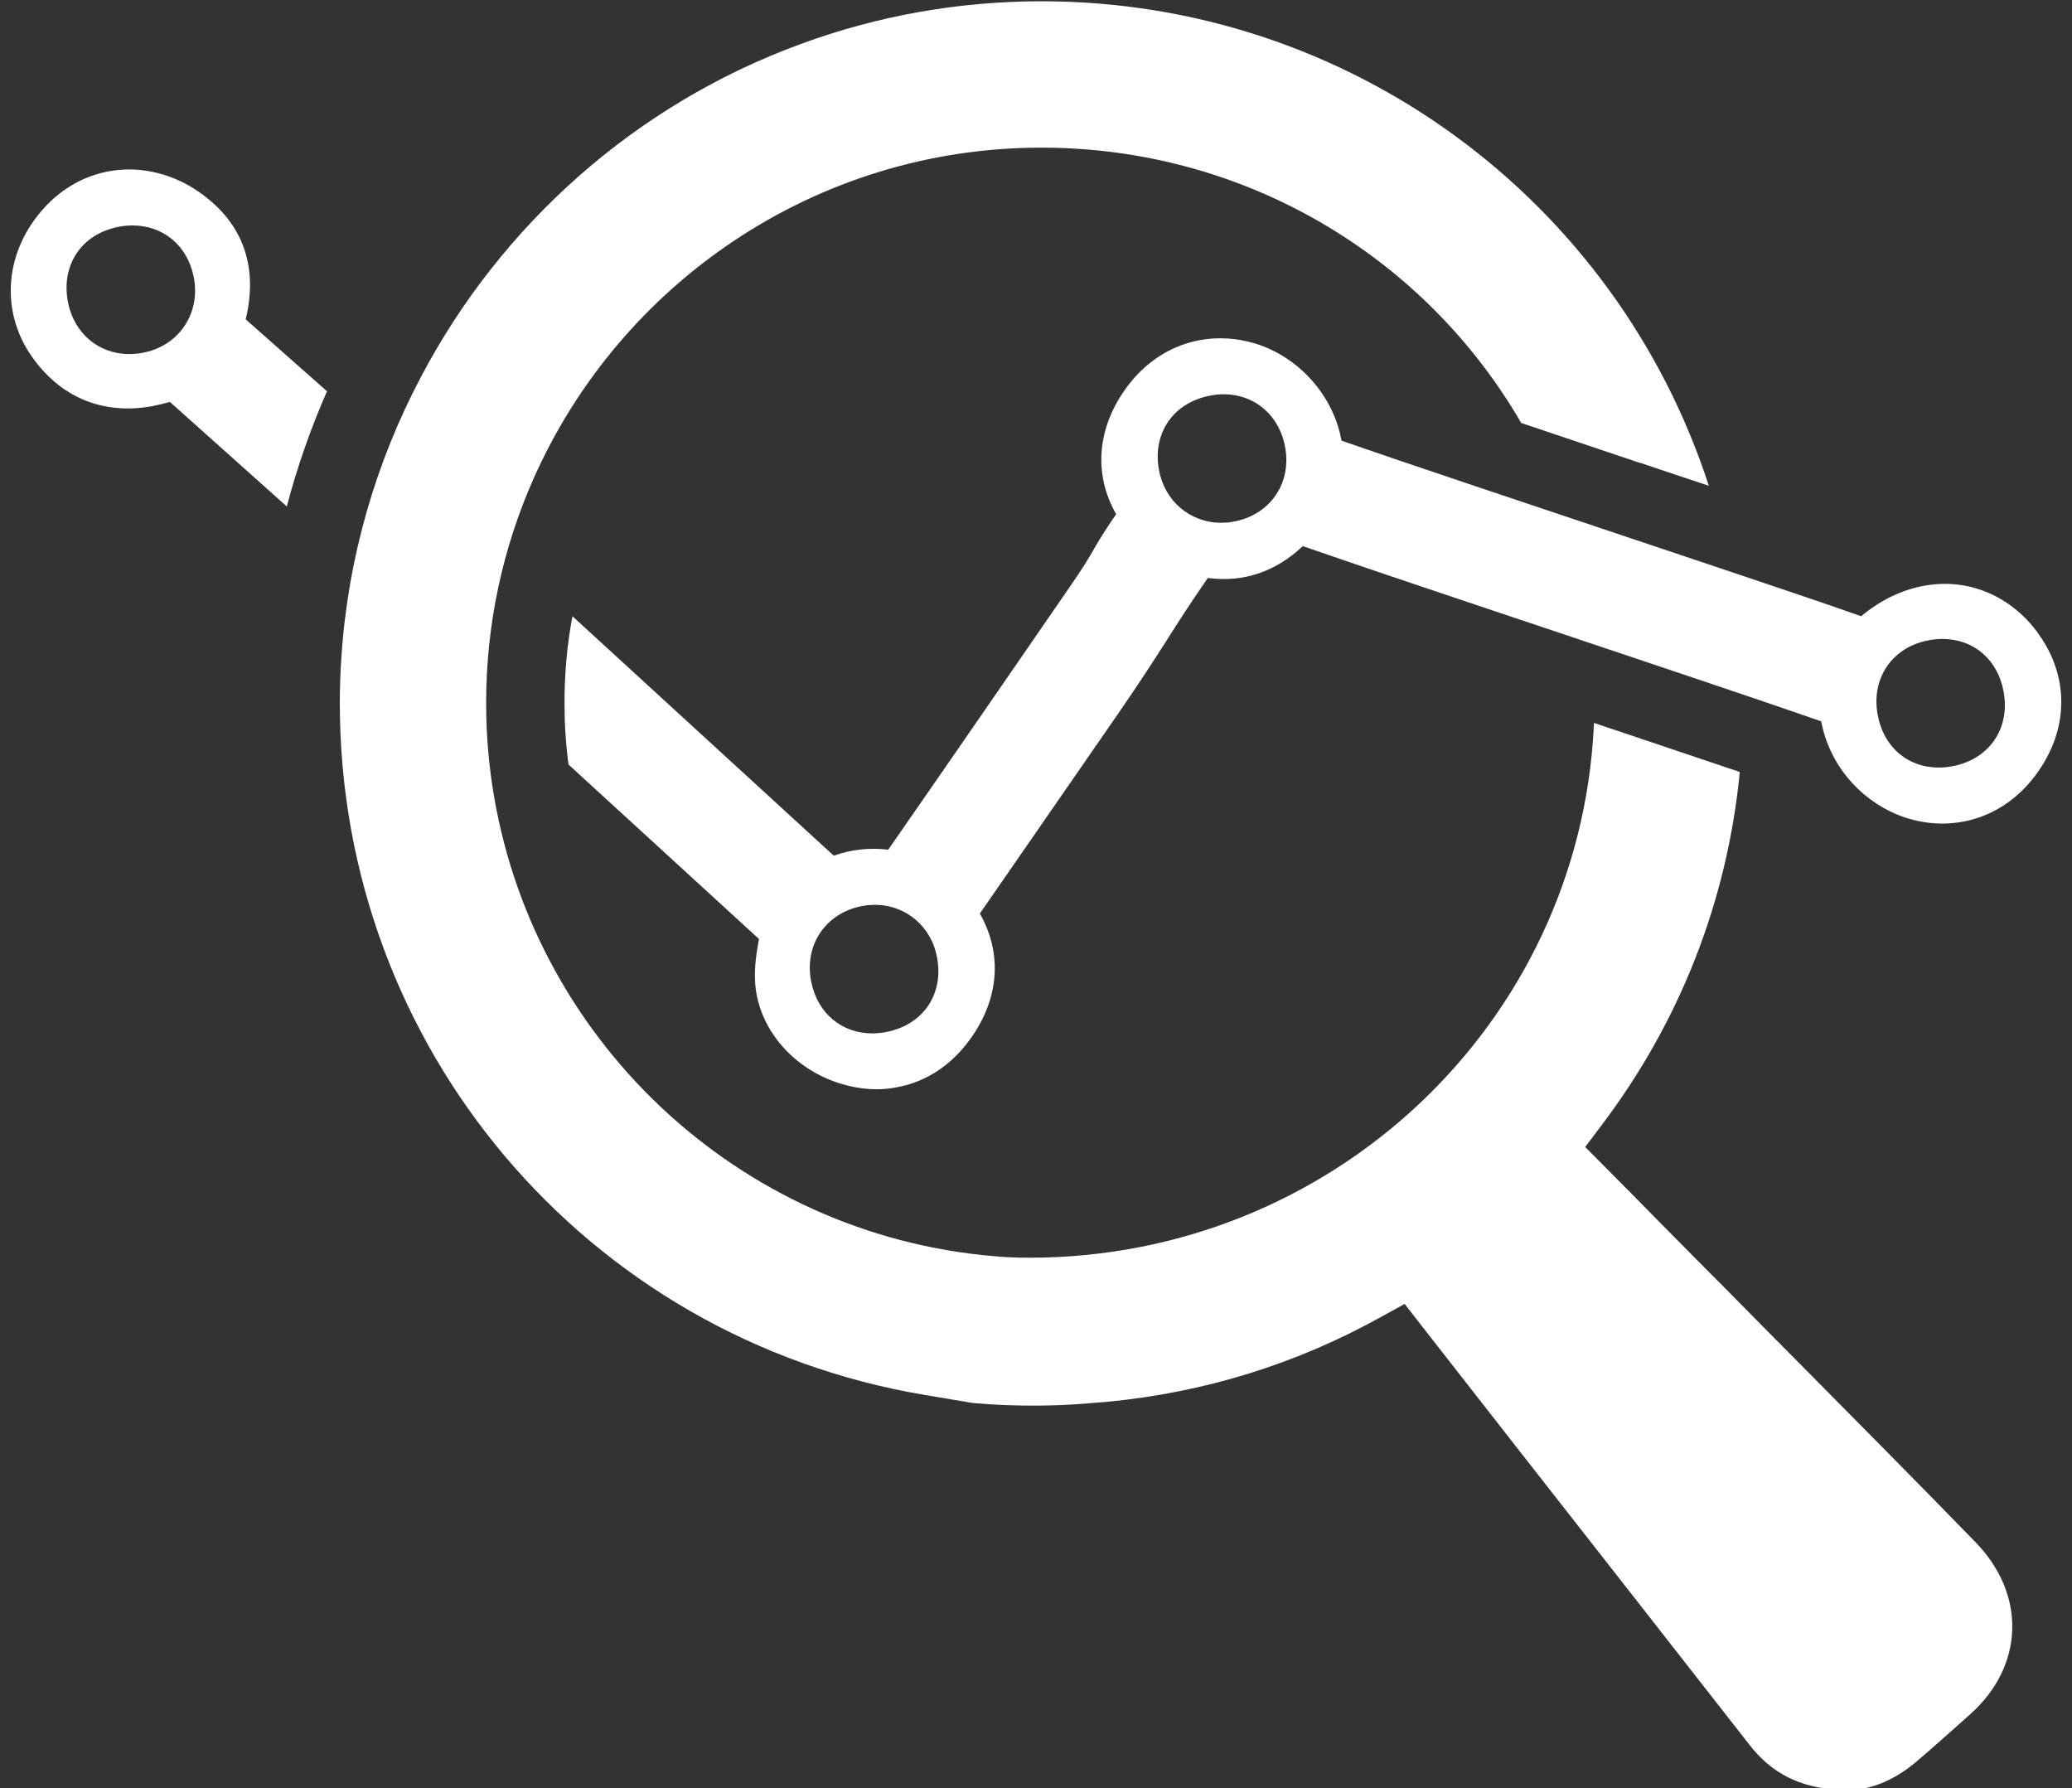 <?xml version="1.0" encoding="UTF-8" standalone="no"?><svg xmlns="http://www.w3.org/2000/svg" xmlns:xlink="http://www.w3.org/1999/xlink" fill="#000000" height="53.5" preserveAspectRatio="xMidYMid meet" version="1" viewBox="19.0 23.2 62.0 53.5" width="62" zoomAndPan="magnify"><rect x="19.0" y="23.2" width="62.0" height="53.5" fill="#333333" stroke="none"/><g fill="#ffffff" id="change1_1"><path d="M 78.121 69.348 C 76.383 67.559 74.594 65.758 72.871 64.016 C 72.121 63.262 71.375 62.508 70.633 61.754 C 69.969 61.094 69.305 60.414 68.637 59.742 C 68.098 59.191 67.551 58.641 67.008 58.094 L 66.434 57.516 L 66.922 56.867 C 69.277 53.758 70.688 50.137 71.059 46.297 C 69.816 45.879 68.293 45.363 66.695 44.828 C 66.695 44.867 66.695 44.906 66.691 44.945 C 66.246 53.848 58.832 60.828 49.809 60.828 C 49.586 60.828 49.363 60.824 49.137 60.812 C 41.348 60.332 35.074 54.512 33.789 47.059 C 33.629 46.141 33.547 45.195 33.547 44.234 C 33.547 41.852 34.051 39.59 34.957 37.539 C 37.535 31.703 43.383 27.617 50.164 27.617 C 56.191 27.617 61.594 30.816 64.52 35.855 C 65.641 36.234 66.828 36.633 68.004 37.027 L 68.066 37.043 C 68.762 37.277 69.461 37.512 70.133 37.734 C 67.355 29.18 59.371 23.238 50.164 23.238 C 47.684 23.238 45.258 23.672 42.961 24.516 C 37.977 26.34 33.98 29.957 31.602 34.465 C 30.242 37.031 29.41 39.891 29.215 42.867 C 29.184 43.32 29.168 43.777 29.168 44.234 C 29.168 54.523 36.531 63.23 46.672 64.934 L 48.113 65.176 C 48.441 65.203 48.781 65.227 49.117 65.238 C 49.992 65.273 50.887 65.25 51.77 65.168 L 52.113 65.141 C 55.016 64.867 57.781 64.016 60.328 62.598 L 61.031 62.211 L 61.523 62.844 C 63.574 65.473 65.641 68.109 67.703 70.742 C 68.918 72.293 70.133 73.844 71.344 75.395 C 72.008 76.254 72.852 76.68 74.012 76.75 C 74.105 76.758 74.176 76.762 74.25 76.762 C 74.941 76.762 75.645 76.48 76.281 75.957 C 76.754 75.559 77.234 75.129 77.699 74.715 L 77.969 74.473 C 78.738 73.785 79.18 72.898 79.211 71.969 C 79.246 71.035 78.855 70.105 78.121 69.348" fill="inherit"/><path d="M 23.332 33.742 C 23.176 33.777 23.02 33.793 22.867 33.793 C 21.945 33.793 21.207 33.164 21.031 32.227 C 20.824 31.125 21.441 30.203 22.539 29.988 C 22.68 29.957 22.824 29.945 22.965 29.945 C 23.883 29.945 24.602 30.543 24.793 31.469 C 25.016 32.535 24.387 33.516 23.332 33.742 Z M 24.828 28.859 C 24.047 28.359 23.125 28.164 22.262 28.324 C 21.535 28.457 20.875 28.824 20.352 29.387 C 19.148 30.676 18.984 32.473 19.941 33.852 C 20.801 35.09 22.082 35.621 23.555 35.352 C 23.727 35.316 23.902 35.277 24.082 35.223 L 27.582 38.352 C 27.891 37.18 28.293 36.027 28.785 34.906 L 26.352 32.754 C 26.75 31.105 26.227 29.766 24.828 28.859 Z M 77.441 46.121 C 77.297 46.148 77.152 46.164 77.016 46.164 C 76.066 46.164 75.344 45.531 75.18 44.555 C 74.992 43.465 75.645 42.539 76.738 42.352 C 76.867 42.328 76.996 42.316 77.121 42.316 C 78.062 42.316 78.781 42.938 78.953 43.891 C 79.156 44.992 78.531 45.906 77.441 46.121 Z M 55.879 38.812 C 55.77 38.832 55.656 38.84 55.543 38.84 C 54.605 38.84 53.84 38.184 53.676 37.242 C 53.484 36.145 54.121 35.238 55.219 35.035 C 55.352 35.008 55.484 34.996 55.613 34.996 C 56.566 34.996 57.309 35.652 57.465 36.629 C 57.633 37.711 56.969 38.629 55.879 38.812 Z M 45.527 54.074 C 45.387 54.102 45.242 54.117 45.105 54.117 C 44.184 54.117 43.469 53.516 43.277 52.586 C 43.164 52.051 43.262 51.527 43.543 51.105 C 43.828 50.688 44.273 50.402 44.809 50.305 C 45.887 50.105 46.848 50.797 47.039 51.844 C 47.246 52.941 46.625 53.859 45.527 54.074 Z M 80.227 42.523 C 79.57 41.359 78.434 40.668 77.195 40.668 C 76.984 40.668 76.777 40.688 76.566 40.727 C 75.902 40.848 75.258 41.16 74.691 41.637 L 73.754 41.309 C 72.43 40.855 69.969 40.031 67.355 39.156 C 65.816 38.641 64.25 38.117 62.848 37.645 C 61.355 37.145 60.051 36.699 59.141 36.383 C 58.906 35.051 57.879 33.883 56.559 33.477 C 56.008 33.312 55.445 33.277 54.91 33.375 C 54.055 33.531 53.309 34.004 52.75 34.738 C 51.828 35.957 51.703 37.367 52.398 38.582 C 52.031 39.117 51.879 39.375 51.734 39.625 C 51.582 39.891 51.426 40.16 50.992 40.785 L 49.145 43.465 C 47.992 45.137 46.773 46.906 45.578 48.621 C 45.016 48.555 44.473 48.613 43.949 48.801 L 36.129 41.637 C 35.969 42.484 35.891 43.352 35.891 44.234 C 35.891 44.852 35.93 45.469 36.012 46.074 L 41.711 51.293 C 41.637 51.695 41.562 52.152 41.598 52.629 C 41.703 54.047 42.836 55.301 44.355 55.676 C 44.645 55.75 44.938 55.789 45.227 55.789 C 45.426 55.789 45.633 55.77 45.828 55.73 C 46.703 55.574 47.465 55.074 48.031 54.289 C 48.902 53.082 49 51.73 48.32 50.531 C 49.445 48.91 50.566 47.285 51.688 45.664 L 52.461 44.547 C 53.137 43.566 53.516 42.973 53.887 42.395 C 54.234 41.848 54.566 41.324 55.141 40.492 C 56.203 40.633 57.168 40.309 57.984 39.539 L 58.883 39.848 C 60.043 40.25 62.098 40.938 64.352 41.695 C 64.637 41.789 64.926 41.887 65.219 41.984 C 68.414 43.055 71.719 44.16 73.496 44.781 C 73.512 44.855 73.523 44.926 73.543 44.996 C 73.84 46.211 74.773 47.238 75.988 47.652 C 76.359 47.777 76.742 47.84 77.121 47.84 L 77.125 47.84 C 77.328 47.84 77.531 47.82 77.727 47.785 C 78.531 47.637 79.238 47.211 79.781 46.555 C 80.793 45.328 80.961 43.82 80.227 42.523" fill="inherit"/></g></svg>